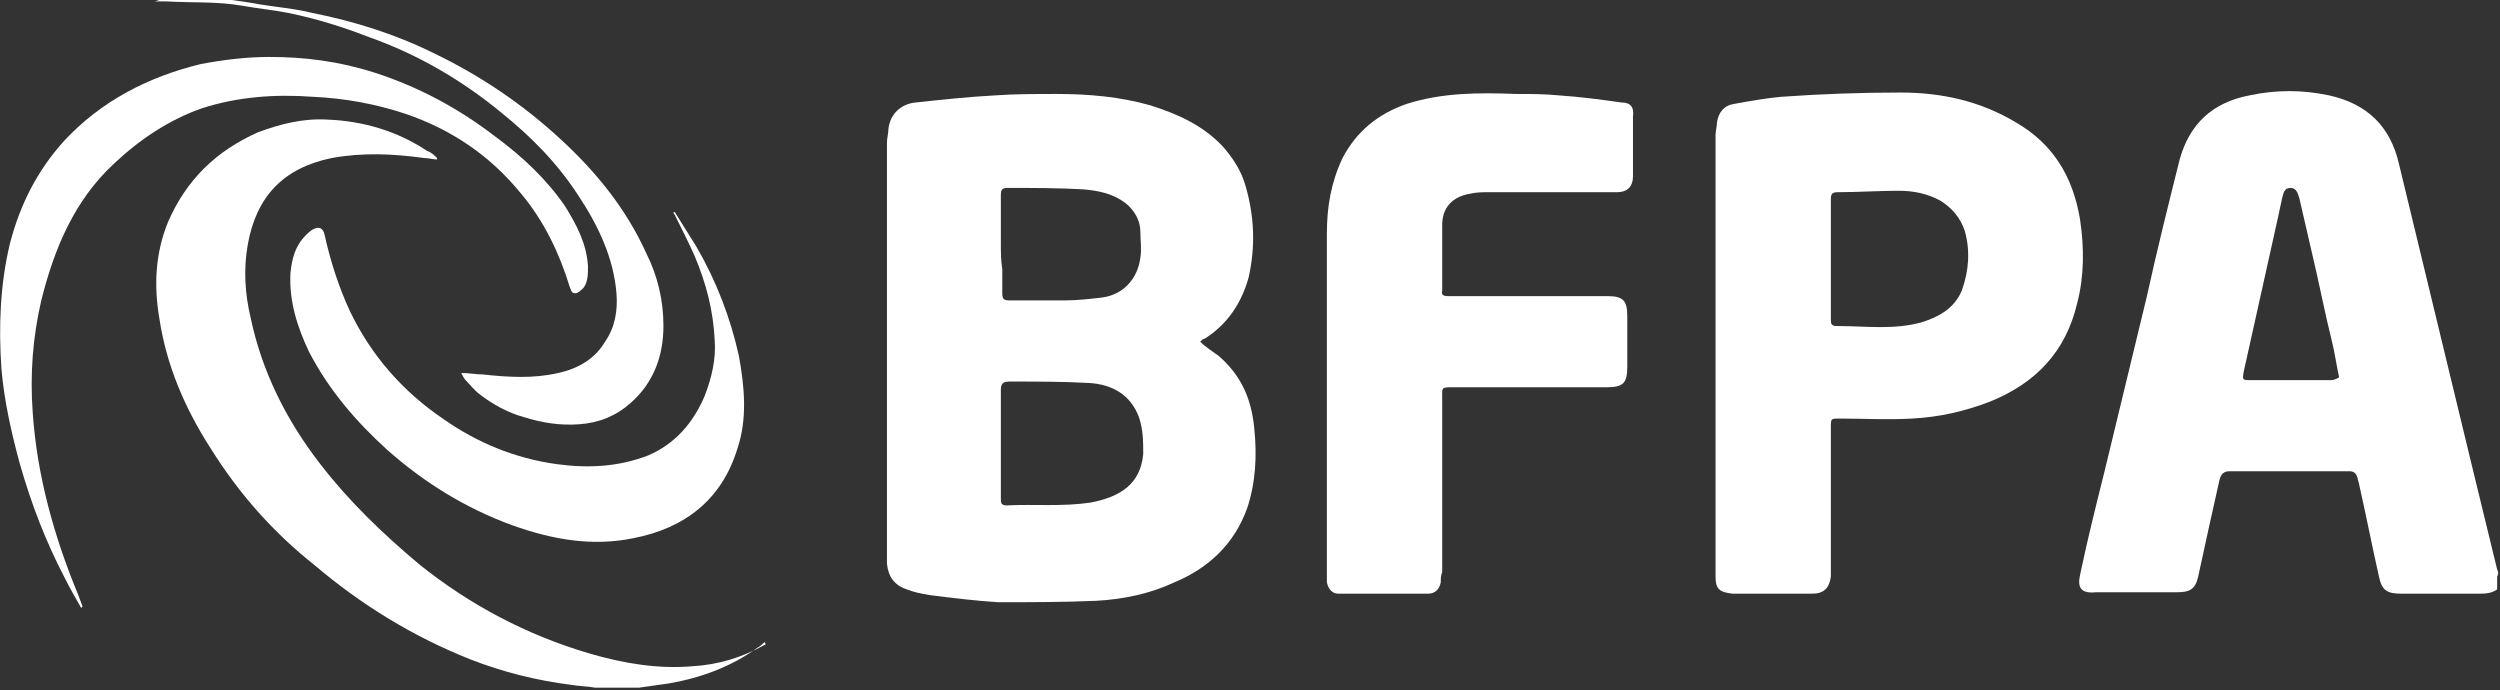 <?xml version="1.0" encoding="UTF-8"?> <svg xmlns="http://www.w3.org/2000/svg" xmlns:xlink="http://www.w3.org/1999/xlink" version="1.1" id="Layer_1" x="0px" y="0px" viewBox="0 0 175.6 48.5" xml:space="preserve"><rect x="0" y="0" width="175.6" height="48.5" fill="#333333" stroke="none"/> <path fill="#FFFFFF" d="M175.4,40c-0.6-2.5-1.2-4.9-1.8-7.4c-1.7-7-3.4-14.1-5.1-21.1c-0.6-2.6-2.2-4.2-4.9-4.8 c-1.9-0.4-3.7-0.4-5.6,0c-2.6,0.5-4.2,2-4.9,4.5c-0.8,3.2-1.6,6.4-2.3,9.6c-1,4.1-2,8.3-3,12.4c-0.6,2.4-1.2,4.8-1.7,7.2 c-0.2,0.9,0.1,1.3,1.1,1.2c1.9,0,3.8,0,5.7,0c0.9,0,1.3-0.2,1.5-1.1c0.5-2.3,1-4.6,1.5-6.8c0.1-0.4,0.3-0.6,0.7-0.6 c1.8,0,3.6,0,5.4,0c1,0,2,0,3,0c0.3,0,0.5,0.1,0.6,0.5c0,0.1,0.1,0.3,0.1,0.4c0.5,2.2,0.9,4.3,1.4,6.5c0.2,1,0.6,1.2,1.6,1.2 c1.8,0,3.6,0,5.3,0c0.5,0,1,0,1.4-0.3c0-0.3,0-0.6,0-0.9C175.5,40.3,175.5,40.2,175.4,40z M163.7,26.7c-1.9,0-3.8,0-5.6,0 c-0.6,0-0.6,0-0.5-0.6c0.8-3.6,1.6-7.2,2.4-10.8c0.1-0.5,0.2-0.9,0.3-1.4c0.1-0.3,0.1-0.7,0.6-0.7c0.4,0,0.5,0.4,0.6,0.7 c0.3,1.3,0.6,2.6,0.9,3.9c0.5,2.1,0.9,4.2,1.4,6.2c0.2,0.8,0.3,1.6,0.5,2.5C164,26.7,163.8,26.7,163.7,26.7z"></path> <path fill="#FFFFFF" d="M53.7,45.3c-1.6,0.9-3.3,1.4-5.1,1.5c-2.4,0.2-4.8-0.2-7.2-0.9c-4.4-1.3-8.4-3.4-12-6.3 c-2.5-2.1-4.9-4.4-6.9-7c-2.4-3.1-4.1-6.5-4.9-10.3c-0.4-1.7-0.5-3.4-0.2-5.1c0.6-3.4,2.5-5.4,5.9-6.1c2.2-0.4,4.3-0.3,6.5,0 c0.3,0,0.6,0.1,0.9,0.1c0,0,0-0.1,0-0.1c-0.2-0.2-0.4-0.4-0.7-0.5c-2.1-1.4-4.5-2.1-7-2.2c-1.7-0.1-3.3,0.3-4.9,0.9 c-2.9,1.3-5,3.3-6.3,6.3c-0.9,2.2-1,4.5-0.6,6.8c0.5,3.3,1.8,6.3,3.6,9.1c2,3.2,4.4,5.9,7.3,8.2c3.3,2.8,6.9,5,10.9,6.6 c2.3,0.9,4.7,1.5,7.1,1.8c0.6,0.1,1.1,0.1,1.7,0.2c1,0,2.1,0,3.1,0c0.7-0.1,1.4-0.2,2.1-0.3c2.3-0.4,4.4-1.2,6.2-2.5 c0.2-0.1,0.4-0.3,0.5-0.4C53.8,45.2,53.8,45.3,53.7,45.3z"></path> <path fill="#FFFFFF" d="M11.7,0.1c1.8,0.1,3.6,0,5.3,0.3c1.1,0.2,2.2,0.3,3.2,0.5c2,0.4,3.9,1,5.7,1.7c3.4,1.2,6.5,3,9.3,5.3 c2.1,1.7,3.9,3.5,5.4,5.8c1.4,2.1,2.5,4.4,2.7,6.9c0.1,1.2-0.1,2.4-0.8,3.4c-0.7,1.2-1.9,1.9-3.3,2.2c-1.7,0.4-3.5,0.3-5.3,0.1 c-0.5,0-0.9-0.1-1.5-0.1c0.1,0.2,0.2,0.4,0.3,0.5c0.3,0.3,0.6,0.7,1,1c0.9,0.7,2,1.3,3.1,1.6c1.3,0.4,2.5,0.6,3.9,0.5 c1.4-0.1,2.6-0.6,3.6-1.5c1.6-1.4,2.3-3.3,2.3-5.4c0-1.8-0.4-3.5-1.2-5.1c-1.4-3.1-3.5-5.7-6-8c-2.6-2.4-5.5-4.4-8.8-6 c-2.8-1.4-5.7-2.3-8.7-2.9c-1.2-0.3-2.5-0.4-3.7-0.6C17.7,0.2,17,0.1,16.3,0c-1.7,0-3.4,0-5.1,0c-0.1,0-0.2,0.1-0.4,0.1 C11.2,0.1,11.5,0.1,11.7,0.1z"></path> <path fill="#FFFFFF" d="M85.6,25c-0.4-0.3-0.9-0.6-1.3-1c0.1-0.1,0.2-0.2,0.3-0.2c1.6-1,2.6-2.5,3.1-4.3c0.5-2.2,0.4-4.3-0.2-6.4 c-0.3-1.1-0.9-2-1.6-2.8c-1.4-1.5-3.2-2.3-5.1-2.9c-2.1-0.6-4.3-0.8-6.6-0.8c-1.4,0-2.9,0-4.3,0.1c-1.9,0.1-3.7,0.3-5.6,0.5 c-1,0.1-1.8,0.8-1.9,1.9c0,0.3-0.1,0.6-0.1,0.9c0,9.2,0,18.4,0,27.6c0,0.7,0,1.3,0,2c0.1,0.9,0.5,1.5,1.4,1.8c0.5,0.2,1,0.3,1.6,0.4 c1.6,0.2,3.2,0.4,4.8,0.5c2.3,0,4.6,0,6.9-0.1c1.9-0.1,3.8-0.5,5.5-1.3c2.4-1,4.2-2.7,5.1-5.2c0.6-1.8,0.7-3.7,0.5-5.6 C87.9,27.9,87.1,26.3,85.6,25z M70.3,17.1c0-0.6,0-1.2,0-1.7c0-0.6,0-1.2,0-1.7c0-0.4,0.1-0.5,0.5-0.5c1.8,0,3.5,0,5.3,0.1 c1.1,0.1,2.1,0.3,3,1c0.6,0.5,1,1.2,1,2c0,0.6,0.1,1.2,0,1.8c-0.2,1.5-1.2,2.6-2.7,2.8c-0.9,0.1-1.7,0.2-2.6,0.2c-1.3,0-2.6,0-3.9,0 c-0.4,0-0.5-0.1-0.5-0.5c0-0.6,0-1.1,0-1.7C70.3,18.3,70.3,17.7,70.3,17.1z M80.3,31.9c-0.2,2.1-1.6,3-3.7,3.4 c-2,0.3-3.9,0.1-5.9,0.2c-0.4,0-0.4-0.2-0.4-0.5c0-1.3,0-2.6,0-3.9c0-1.2,0-2.5,0-3.7c0-0.4,0.1-0.6,0.6-0.6c1.9,0,3.8,0,5.6,0.1 c1.6,0.1,2.9,0.8,3.5,2.4C80.3,30.2,80.3,31,80.3,31.9z"></path> <path fill="#FFFFFF" d="M146.1,15.4c-0.5-3-1.9-5.3-4.5-6.8c-2.5-1.5-5.2-2.1-8.1-2.1c-2.8,0-5.6,0.1-8.4,0.3 c-1.1,0.1-2.2,0.3-3.3,0.5c-0.7,0.1-1.1,0.6-1.2,1.3c0,0.3-0.1,0.6-0.1,0.9c0,5.1,0,10.3,0,15.4h0c0,5.2,0,10.4,0,15.6 c0,0.9,0.3,1.1,1.2,1.2c1.9,0,3.7,0,5.6,0c0.8,0,1.2-0.4,1.3-1.2c0-0.2,0-0.3,0-0.5c0-3.3,0-6.7,0-10c0-0.6,0-0.6,0.6-0.6 c1.7,0,3.4,0.1,5.1,0c1.9-0.1,3.7-0.5,5.5-1.2c3.2-1.3,5.3-3.5,6.1-6.9C146.4,19.4,146.4,17.4,146.1,15.4z M137.8,20.4 c-0.5,1.2-1.5,1.8-2.7,2.2c-2,0.6-4,0.3-6.1,0.3c-0.4,0-0.4-0.2-0.4-0.5c0-1.4,0-2.8,0-4.2c0-1.4,0-2.8,0-4.2c0-0.4,0.1-0.5,0.5-0.5 c1.4,0,2.8-0.1,4.3-0.1c1,0,2,0.2,2.9,0.7c0.8,0.5,1.4,1.2,1.7,2.1C138.4,17.6,138.3,19,137.8,20.4z"></path> <path fill="#FFFFFF" d="M113.9,7.2c-1.4-0.2-2.9-0.4-4.4-0.5c-1-0.1-2-0.1-3-0.1c-2.6-0.1-5.2-0.1-7.7,0.7c-2,0.7-3.5,1.9-4.5,3.8 c-0.8,1.7-1.1,3.4-1.1,5.3c0,3.9,0,7.9,0,11.8c0,0,0,0,0,0c0,4,0,8,0,11.9c0,0.3,0,0.5,0,0.8c0.1,0.5,0.4,0.8,0.8,0.8 c2.1,0,4.2,0,6.3,0c0.5,0,0.8-0.3,0.9-0.8c0-0.2,0-0.5,0.1-0.7c0-4.1,0-8.2,0-12.2c0-0.8-0.1-0.8,0.8-0.8c3.6,0,7.2,0,10.8,0 c1.1,0,1.4-0.3,1.4-1.4c0-1.2,0-2.4,0-3.6c0-1.1-0.3-1.4-1.4-1.4c-3.7,0-7.4,0-11.1,0c-0.3,0-0.6,0-0.5-0.4c0-1.5,0-3.1,0-4.6 c0-1.2,0.7-2,2-2.2c0.4-0.1,0.9-0.1,1.3-0.1c3,0,6,0,9,0c0.7,0,1.1-0.4,1.1-1.1c0-1.4,0-2.8,0-4.2C114.8,7.5,114.5,7.2,113.9,7.2z"></path> <path fill="#FFFFFF" d="M48.8,18c0.8,1.9,1.3,3.8,1.4,5.9c0.1,1.3-0.2,2.6-0.7,3.9c-0.8,1.9-2.1,3.4-4,4.2c-2.1,0.8-4.2,0.9-6.4,0.6 c-2.9-0.4-5.6-1.5-8-3.2c-2.8-1.9-5-4.4-6.5-7.5c-0.8-1.7-1.4-3.6-1.8-5.4c-0.1-0.5-0.4-0.6-0.8-0.4c-0.2,0.1-0.4,0.3-0.5,0.4 c-0.8,0.8-1,1.7-1.1,2.7c-0.1,2,0.5,3.8,1.3,5.5c1.4,2.7,3.3,4.9,5.5,6.9c2.6,2.3,5.5,4.1,8.8,5.3c2.8,1,5.6,1.5,8.5,0.9 c3.6-0.7,6.2-2.7,7.3-6.3c0.7-2.1,0.5-4.3,0.1-6.5c-0.6-2.7-1.6-5.3-3-7.7c-0.5-0.8-1-1.6-1.5-2.4c0,0-0.1,0-0.1,0 c0,0.1,0.1,0.2,0.1,0.2C47.9,16.1,48.4,17.1,48.8,18z"></path> <path fill="#FFFFFF" d="M22,6.8c2.2,0.1,4.4,0.5,6.5,1.2c3.2,1.1,5.9,2.9,8.1,5.6c1.6,1.9,2.7,4.2,3.4,6.5c0.1,0.2,0.1,0.5,0.4,0.5 c0.2,0,0.4-0.2,0.6-0.4c0.3-0.4,0.3-1,0.3-1.5c-0.1-1.6-0.8-2.9-1.6-4.2c-1.3-1.9-3-3.5-4.9-4.9c-2.6-2-5.4-3.5-8.5-4.5 C23.8,4.3,21.4,4,18.9,4c-1.6,0-3.2,0.2-4.8,0.5c-3.7,0.9-7,2.6-9.6,5.4c-1.9,2.1-3.1,4.5-3.8,7.2C0,20-0.1,23,0.1,25.9 c0.2,2.3,0.7,4.5,1.3,6.7c0.8,2.8,1.8,5.4,3.1,7.9c0.4,0.8,0.8,1.5,1.2,2.2c0,0,0,0,0.1-0.1c-0.1-0.3-0.2-0.5-0.3-0.8 c-1.7-4.1-2.9-8.4-3.2-12.8c-0.2-2.7,0-5.3,0.6-7.9c0.9-3.6,2.3-7,5.1-9.6c1.8-1.7,3.9-3.1,6.2-3.9C16.7,6.8,19.3,6.6,22,6.8z"></path> <path fill="#FFFFFF" d="M70.3,31.1c0-1.2,0-2.5,0-3.7C70.3,28.7,70.3,29.9,70.3,31.1c0,1.3,0,2.6,0,3.9 C70.3,33.7,70.3,32.4,70.3,31.1z"></path> <path fill="#FFFFFF" d="M70.3,15.4c0,0.6,0,1.2,0,1.7c0,0.6,0,1.2,0,1.7c0-0.6,0-1.2,0-1.7C70.3,16.6,70.3,16,70.3,15.4z"></path> <path fill="#FFFFFF" d="M128.6,18.1c0-1.4,0-2.8,0-4.2C128.6,15.3,128.6,16.7,128.6,18.1c0,1.4,0,2.8,0,4.2 C128.6,20.9,128.6,19.5,128.6,18.1z"></path> </svg> 